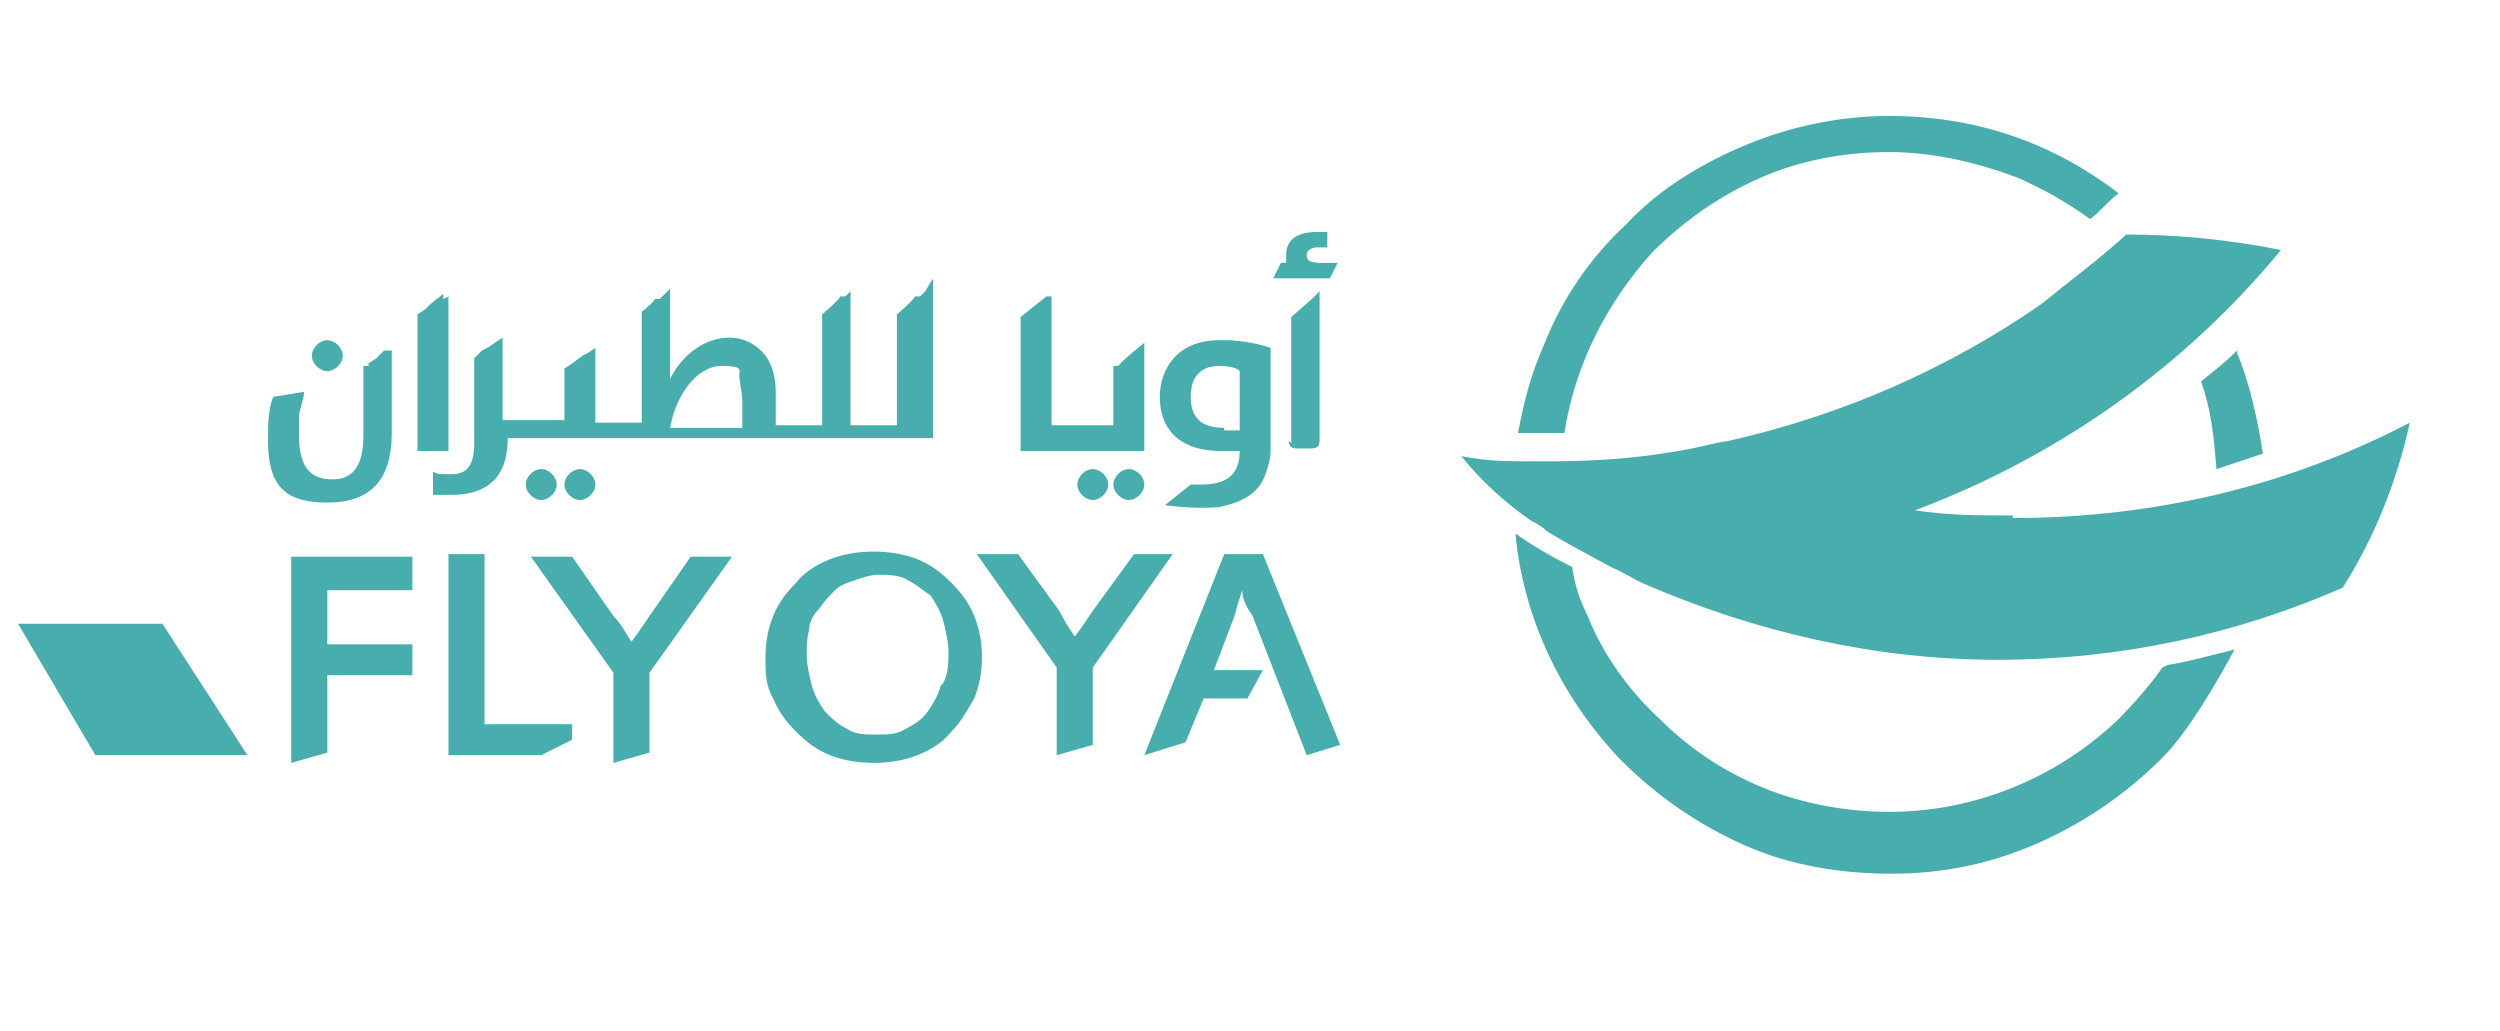 <?xml version="1.0" encoding="UTF-8"?><svg id="Layer_1" xmlns="http://www.w3.org/2000/svg" viewBox="0 0 97 40"><path d="M86.8,13.6c-.4.4-.9.8-1.4,1.2.4,1.1.5,2.2.6,3.4.6-.2,1.2-.4,1.8-.6-.2-1.3-.5-2.7-1-3.9" fill="#47adad"/><path d="M60.7,16.8c.4-2.6,1.6-5,3.4-7,1.2-1.2,2.6-2.2,4.2-2.9,1.6-.7,3.3-1,5-1,1.7,0,3.4.4,5,1,1.1.5,1.8.9,2.8,1.6.4-.3.7-.7,1.1-1-2.6-2-5.6-3-8.9-3-1.9,0-3.8.4-5.5,1.1-1.7.7-3.4,1.7-4.7,3.1-1.4,1.3-2.5,2.9-3.2,4.7-.5,1.1-.8,2.3-1,3.4.5,0,1.2,0,1.8,0" fill="#47adad"/><path d="M83.9,25.9c-.4.6-1.2,1.5-1.7,2-2.4,2.3-5.6,3.6-8.9,3.6-1.6,0-3.3-.3-4.8-.9-1.5-.6-2.9-1.5-4.1-2.7-1.2-1.1-2.2-2.5-2.8-4-.3-.6-.5-1.2-.6-1.9-.8-.4-1.5-.8-2.2-1.3.3,3.3,1.8,6.4,4.1,8.8,1.4,1.4,3,2.5,4.8,3.3,1.8.8,3.8,1.1,5.7,1.1,2,0,3.9-.4,5.7-1.2,1.8-.8,3.4-1.9,4.8-3.3,1-1,2.1-2.9,2.8-4.2-.8.2-1.9.5-2.6.6" fill="#47adad"/><path d="M78.1,20c-1.3,0-2.5,0-3.8-.2,5.6-2.1,10.5-5.6,14.2-10.1-2-.4-4-.6-6-.6-1.1,1-2.2,1.8-3.3,2.7-3.6,2.5-7.7,4.3-12.1,5.3-.7.1-1.3.3-2,.4-1.7.3-3.3.4-5.1.4s-2.2,0-3.3-.2c.8,1,1.7,1.8,2.7,2.5,0,0,0,0,0,0,.2.1.4.2.6.4.8.5,1.6.9,2.5,1.4.5.2.9.5,1.4.7,4.2,1.8,8.8,2.9,13.6,2.9s9.3-1,13.4-2.8c1.2-1.9,2.1-4.1,2.6-6.4-4.6,2.4-9.8,3.7-15.4,3.7" fill="#47adad"/><path d="M15.2,13.6v3.2c0,1.8-.8,2.7-2.5,2.7s-2.3-.7-2.3-2.4c0,0,0,0,0-.1,0-.5,0-1.1.2-1.6l1.2-.2c0,.3-.2.7-.2,1,0,.2,0,.5,0,.7,0,1.4.6,1.7,1.3,1.7s1.2-.4,1.2-1.7v-2.7h.2c0-.1,0-.1,0-.1l.3-.2.3-.3h0c0,0,0,0,0,0h.1c0-.1,0-.2,0-.2,0,0,0,.1,0,.2" fill="#47adad"/><path d="M12.7,14.4c.3,0,.6-.3.6-.6s-.3-.6-.6-.6-.6.3-.6.6.3.6.6.6" fill="#47adad"/><path d="M17.4,11.5v6h-1.2v-5.3l.3-.2h0c0,0,0,0,0,0h0s.2-.2.2-.2l.5-.4s0,.1,0,.2" fill="#47adad"/><path d="M22.5,18.2c-.3,0-.6.3-.6.6s.3.6.6.6.6-.3.6-.6-.3-.6-.6-.6" fill="#47adad"/><path d="M21,18.2c-.3,0-.6.3-.6.6s.3.6.6.6.6-.3.6-.6-.3-.6-.6-.6" fill="#47adad"/><path d="M35.9,11.3l-.2.2h0s0,0,0,0h-.2c0,.1-.7.7-.7.7v4.3h-1.8v-5c0,0,0-.1,0-.2l-.2.2h0s0,0,0,0h-.2c0,.1-.7.7-.7.7v4.3h-1.8c0-.2,0-.4,0-.6,0-.2,0-.4,0-.6,0-.6-.1-1.1-.4-1.5-.3-.4-.8-.7-1.4-.7-.9,0-1.8.6-2.3,1.6h0c0-.4,0-.9,0-1.3v-2c0,0,0-.1,0-.2l-.2.2-.2.2h0s0,0,0,0h-.2c0,.1-.5.5-.5.5v4.3h-1.8v-2.9l-.3.2h0s-.2.1-.2.1l-.4.3-.3.2h0v2h-2.4v-3c0,0,0-.1,0-.2l-.3.2-.3.2h0s-.2.1-.2.1l-.3.3v3.3c0,1-.4,1.2-.9,1.2s-.5,0-.7-.1c0,0,0,0,0,0h0s0,.9,0,.9c.2,0,.5,0,.7,0,1.8,0,2.2-1.1,2.2-2.2h0s16.5,0,16.5,0v-6c0,0,0-.1,0-.2M28.8,16.6h-2.8c.2-1.2,1-2.4,2-2.4s.6.2.7.5c0,.2.1.5.1.9s0,.7,0,1.1" fill="#47adad"/><path d="M43.8,18.2c-.3,0-.6.3-.6.6s.3.6.6.6.6-.3.6-.6-.3-.6-.6-.6" fill="#47adad"/><path d="M44.4,13.6v3.9h-4.8v-5.2l1-.8h.2c0,0,0,0,0,0v5h2.4v-2.3h.2c0-.1,1-.9,1-.9,0,0,0,.1,0,.2" fill="#47adad"/><path d="M42.4,18.2c-.3,0-.6.3-.6.6s.3.6.6.6.6-.3.6-.6-.3-.6-.6-.6" fill="#47adad"/><path d="M47.3,13.2c-1.6,0-2.3,1.1-2.3,2.2s.6,2.1,2.4,2.1h.7c0,1-.6,1.3-1.5,1.3s-.3,0-.4,0l-1,.8h0s.7.1,1.3.1.8,0,1.1-.1c.8-.2,1.3-.6,1.5-1.2.1-.3.2-.6.2-.9v-4s-.8-.3-1.8-.3M47.5,16.6c-.9,0-1.3-.4-1.3-1.2s.4-1.2,1.1-1.2.8.2.8.2v2.3h-.6Z" fill="#47adad"/><path d="M50.1,17.2v-4.9l.8-.7.3-.3v5.8c0,.2-.1.3-.3.3h-.6c-.2,0-.3-.1-.3-.3" fill="#47adad"/><path d="M51.3,10.2c-.5,0-.6-.1-.6-.3s.2-.3.4-.3.4,0,.4,0v-.6s-.2,0-.4,0c-.9,0-1.2.4-1.2.9s0,.3.2.3c0,0-.3,0-.4,0l-.3.6h2.2l.3-.6h-.5Z" fill="#47adad"/><polygon points="6.3 24.2 .7 24.2 3.7 29.3 9.6 29.3 6.3 24.2" fill="#47adad"/><path d="M49,21.5h-1.5l-3.1,7.8,1.6-.5.7-1.7h1.7l.6-1.1h-1.9l.8-2.1c.1-.4.2-.7.3-1h0c0,.4.2.7.4,1l2.1,5.4,1.3-.4-3-7.4Z" fill="#47adad"/><polygon points="44.4 29.3 44.4 29.3 44.4 29.3 44.4 29.3" fill="#47adad"/><path d="M37.8,23.9c-.2-.5-.5-.9-.9-1.3-.4-.4-.8-.7-1.3-.9-.5-.2-1.1-.3-1.7-.3s-1.2.1-1.7.3c-.5.2-1,.5-1.3.9-.4.4-.7.8-.9,1.3-.2.5-.3,1-.3,1.6s0,1.1.3,1.6c.2.5.5.9.9,1.3.4.4.8.7,1.3.9.5.2,1.1.3,1.7.3s1.2-.1,1.7-.3c.5-.2,1-.5,1.3-.9.4-.4.6-.8.9-1.3.2-.5.3-1,.3-1.6s-.1-1.1-.3-1.6M36.5,26.6c-.1.4-.3.7-.5,1-.2.3-.5.5-.9.7-.3.2-.7.2-1.1.2s-.8,0-1.1-.2c-.4-.2-.6-.4-.9-.7-.2-.3-.4-.6-.5-1-.1-.4-.2-.8-.2-1.2s0-.6.1-1c0-.3.2-.6.4-.8.2-.3.4-.5.6-.7.2-.2.5-.3.8-.4.3-.1.6-.2.9-.2s.8,0,1.1.2c.4.2.6.4.9.6.2.3.4.6.5,1,.1.4.2.8.2,1.2s0,.8-.2,1.2" fill="#47adad"/><path d="M42.4,25.9l3.1-4.4h-1.5l-1.6,2.2c-.2.3-.4.6-.7,1-.2-.3-.4-.6-.6-1l-1.6-2.2h-1.6l3.1,4.4v3.4l1.4-.4v-3Z" fill="#47adad"/><polygon points="22.2 28.1 18.8 28.1 18.8 21.5 17.4 21.5 17.4 29.3 21 29.3 22.2 28.7 22.2 28.1" fill="#47adad"/><path d="M23.8,29.6l1.4-.4v-3.1l3.2-4.5h-1.6l-1.6,2.3c-.2.3-.4.6-.7,1-.2-.3-.4-.7-.7-1l-1.6-2.3h-1.6l3.2,4.5v3.5Z" fill="#47adad"/><polygon points="16 22.9 16 21.6 11.3 21.6 11.3 29.6 12.7 29.2 12.7 26.2 16 26.2 16 25 12.7 25 12.7 22.9 16 22.9" fill="#47adad"/></svg>